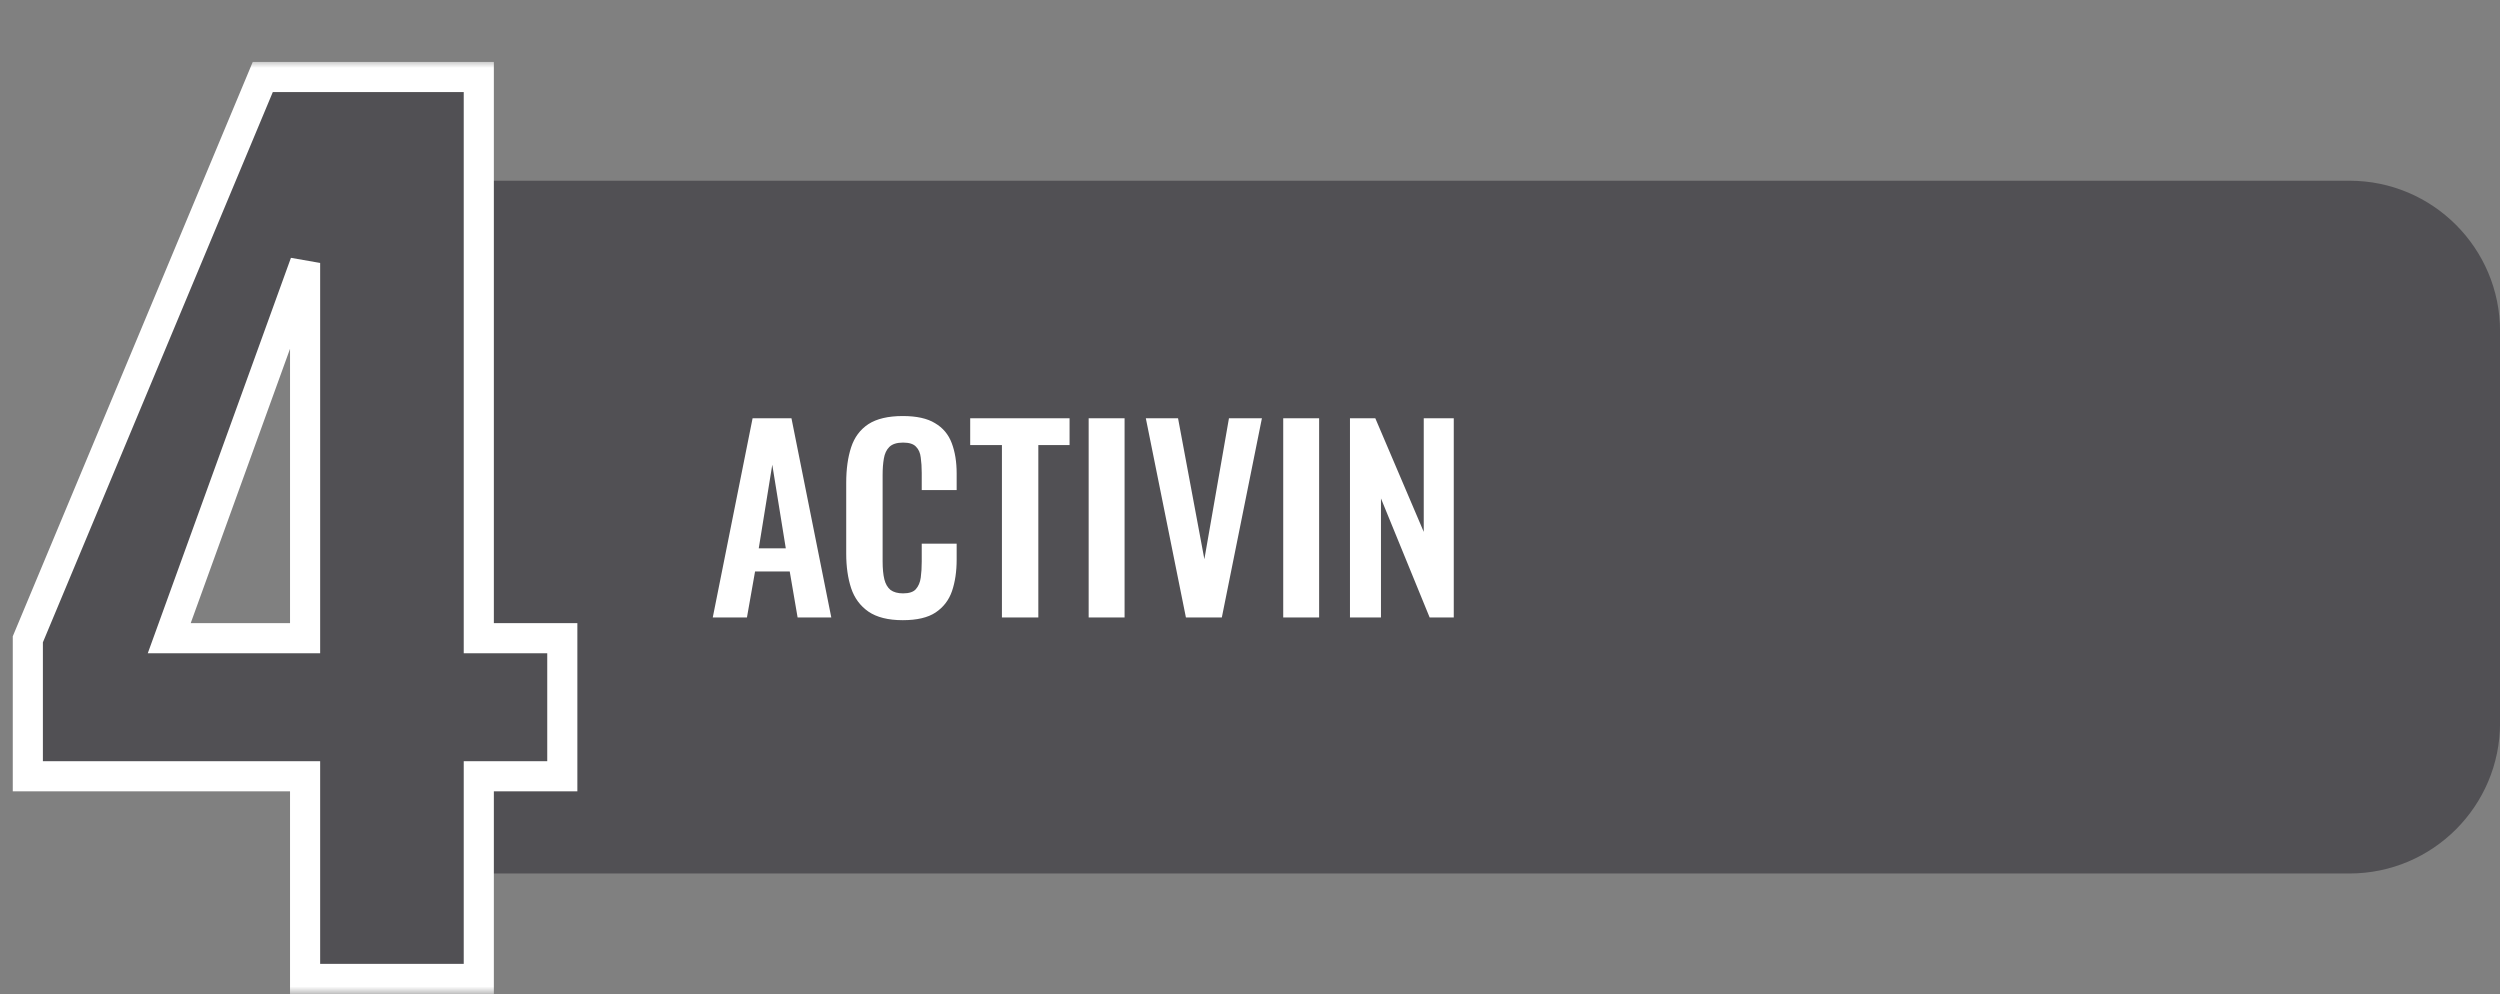 <svg width="166" height="66" viewBox="0 0 166 66" fill="none" xmlns="http://www.w3.org/2000/svg">
<rect x="0" y="0" width="166" height="66" fill="#808080" stroke="none"/>
<path d="M28.524 12H156.004C161.527 12 166.004 16.477 166.004 22V48C166.004 53.523 161.527 58 156.004 58H28.524L28.524 12Z" fill="#515054"/>
<mask id="path-2-outside-1_2003_14" maskUnits="userSpaceOnUse" x="0" y="4" width="39" height="62" fill="black">
<rect fill="white" y="4" width="39" height="62"/>
<path d="M20.258 65V51.544H1.848V42.45L17.448 5.113H31.792V42.376H37.337V51.544H31.792V65H20.258ZM11.238 42.376H20.258V17.46L11.238 42.376Z"/>
</mask>
<path d="M20.258 65V51.544H1.848V42.45L17.448 5.113H31.792V42.376H37.337V51.544H31.792V65H20.258ZM11.238 42.376H20.258V17.46L11.238 42.376Z" fill="#515054"/>
<path d="M20.258 65H19.258V66H20.258V65ZM20.258 51.544H21.258V50.544H20.258V51.544ZM1.848 51.544H0.848V52.544H1.848V51.544ZM1.848 42.45L0.926 42.065L0.848 42.25V42.45H1.848ZM17.448 5.113V4.113H16.782L16.526 4.728L17.448 5.113ZM31.792 5.113H32.792V4.113H31.792V5.113ZM31.792 42.376H30.792V43.376H31.792V42.376ZM37.337 42.376H38.337V41.376H37.337V42.376ZM37.337 51.544V52.544H38.337V51.544H37.337ZM31.792 51.544V50.544H30.792V51.544H31.792ZM31.792 65V66H32.792V65H31.792ZM11.238 42.376L10.298 42.036L9.812 43.376H11.238V42.376ZM20.258 42.376V43.376H21.258V42.376H20.258ZM20.258 17.46H21.258L19.318 17.12L20.258 17.46ZM21.258 65V51.544H19.258V65H21.258ZM20.258 50.544H1.848V52.544H20.258V50.544ZM2.848 51.544V42.45H0.848V51.544H2.848ZM2.771 42.836L18.371 5.499L16.526 4.728L0.926 42.065L2.771 42.836ZM17.448 6.113H31.792V4.113H17.448V6.113ZM30.792 5.113V42.376H32.792V5.113H30.792ZM31.792 43.376H37.337V41.376H31.792V43.376ZM36.337 42.376V51.544H38.337V42.376H36.337ZM37.337 50.544H31.792V52.544H37.337V50.544ZM30.792 51.544V65H32.792V51.544H30.792ZM31.792 64H20.258V66H31.792V64ZM11.238 43.376H20.258V41.376H11.238V43.376ZM21.258 42.376V17.46H19.258V42.376H21.258ZM19.318 17.12L10.298 42.036L12.178 42.717L21.198 17.801L19.318 17.12Z" fill="white" mask="url(#path-2-outside-1_2003_14)"/>
<path d="M47.327 41L49.972 27.772H52.553L55.198 41H52.961L52.438 37.946H50.136L49.597 41H47.327ZM50.381 36.411H52.177L51.279 30.858L50.381 36.411ZM59.945 41.18C58.976 41.18 58.214 40.989 57.659 40.608C57.115 40.227 56.734 39.71 56.516 39.057C56.298 38.392 56.189 37.63 56.189 36.77V32.05C56.189 31.147 56.298 30.363 56.516 29.699C56.734 29.035 57.115 28.523 57.659 28.163C58.214 27.804 58.976 27.625 59.945 27.625C60.86 27.625 61.573 27.782 62.085 28.098C62.607 28.403 62.978 28.844 63.195 29.421C63.413 29.998 63.522 30.668 63.522 31.43V32.54H61.203V31.397C61.203 31.027 61.181 30.689 61.138 30.385C61.105 30.08 61.002 29.84 60.827 29.666C60.664 29.481 60.376 29.388 59.962 29.388C59.548 29.388 59.243 29.486 59.047 29.682C58.862 29.867 58.742 30.123 58.688 30.45C58.633 30.766 58.606 31.125 58.606 31.528V37.276C58.606 37.755 58.644 38.153 58.721 38.469C58.797 38.773 58.933 39.008 59.129 39.171C59.336 39.323 59.613 39.4 59.962 39.4C60.365 39.4 60.648 39.307 60.811 39.122C60.985 38.926 61.094 38.67 61.138 38.354C61.181 38.039 61.203 37.685 61.203 37.293V36.101H63.522V37.162C63.522 37.946 63.419 38.643 63.212 39.252C63.005 39.851 62.64 40.325 62.117 40.673C61.606 41.011 60.882 41.18 59.945 41.18ZM66.528 41V29.552H64.421V27.772H71.019V29.552H68.945V41H66.528ZM72.287 41V27.772H74.672V41H72.287ZM78.745 41L76.083 27.772H78.222L79.97 37.13L81.603 27.772H83.791L81.129 41H78.745ZM85.206 41V27.772H87.59V41H85.206ZM89.638 41V27.772H91.32L94.537 35.317V27.772H96.53V41H94.929L91.696 33.096V41H89.638Z" fill="white"/>
</svg>
